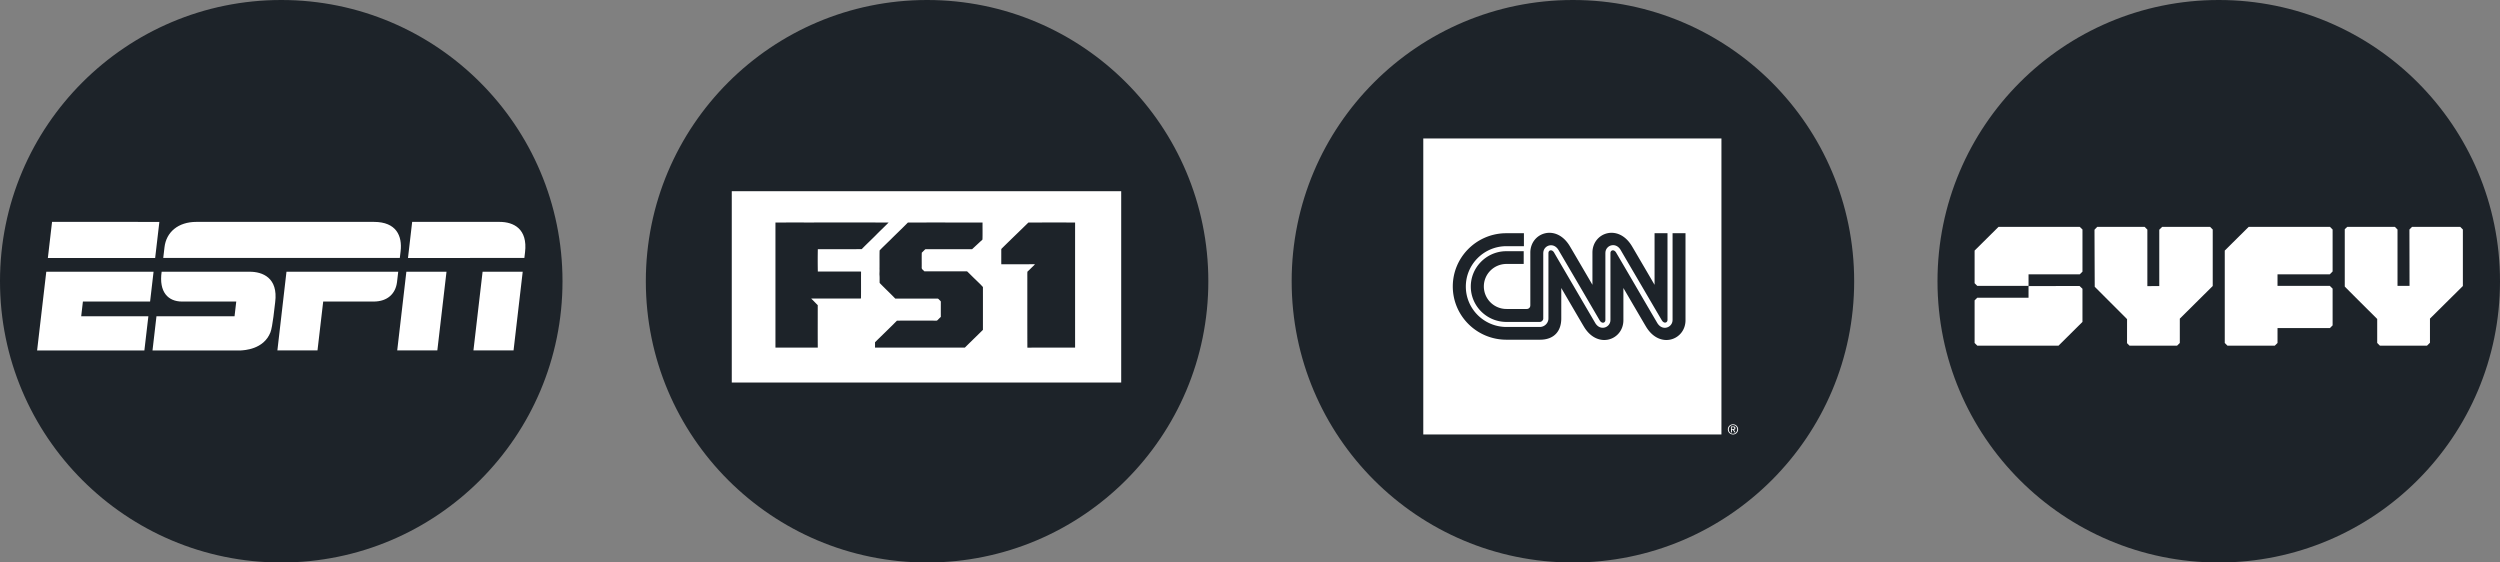<svg width="240" height="54" viewBox="0 0 240 54" xmlns="http://www.w3.org/2000/svg"><rect x="0" y="0" width="240" height="54" fill="#808080" stroke="none"/><title>Blocks/Package Card/ATTExperts/DIRECTV/Channel Logos/Entertainment</title><g fill="none" fill-rule="evenodd"><g transform="translate(186)" fill-rule="nonzero"><circle fill="#1D2329" cx="27" cy="27" r="27"/><path d="M27.705 33.053l-.128-.128v-8.87l1.149-1.14 1.149-1.138h7.8l.128.128.128.128v4.027l-.136.137-.136.137h-5.017v1.112h5.023l.133.131.133.131v3.53l-.129.127-.13.127h-5.03v1.436l-.13.127-.129.127h-4.55zm14.635 0l-.129-.129v-2.303l-1.443-1.437a310.172 310.172 0 0 1-1.557-1.558l-.114-.12v-5.5l.122-.115.122-.114h4.565l.128.128.128.129v5.412h1.154l-.005-2.706-.006-2.706.128-.129.128-.128h4.62l.128.128.128.129v5.424l-1.58 1.565-1.58 1.565v2.317l-.14.139-.141.138h-4.528l-.128-.129zm-38.65 0l-.128-.128v-4.088l.129-.129.128-.128h4.92v-1.112l.074-.003c.04-.002 1.141-.004 2.448-.006l2.376-.004.14.132.14.133v3.183l-1.149 1.14-1.148 1.139H3.819l-.128-.129zm14.623.01l-.118-.119.001-1.154.002-1.154-1.552-1.554-1.552-1.554-.012-2.737-.01-2.737.132-.139.132-.138h4.547l.132.132.132.132v5.426l.572-.002.572-.002v-5.41l.14-.138.14-.138h4.596l.128.128.128.128v5.424l-1.58 1.567-1.58 1.568v2.336l-.13.127-.13.127h-4.572zM3.69 27.317l-.128-.128v-3.134l1.15-1.14 1.148-1.138h7.791l.133.125.133.126v4.052l-.13.127-.13.127H8.74v1.112H3.82z" fill="#FFF"/></g><g transform="translate(124)"><circle fill="#1D2329" fill-rule="nonzero" cx="27" cy="27" r="27"/><path d="M2 12h50v31H2z"/><path d="M12.635 13.289h30.369V41.75H12.635z"/><path d="M41.258 13.29v28.42H12.635V13.29h28.623zm-18.963 9.098h-1.68l-.217.005c-2.742.113-4.93 2.357-4.93 5.107 0 2.822 2.305 5.112 5.148 5.112h3.24l.165-.005c1.138-.062 1.862-.776 1.862-2.038v-2.921l.005.009.928 1.589.226.387c.491.84.961 1.642 1.008 1.716 1.311 2.21 3.796 1.302 3.796-.612v-3.089l.005.009.928 1.589.227.387c.49.84.96 1.642 1.007 1.716 1.312 2.21 3.796 1.302 3.796-.612v-8.349h-1.242v8.32l-.008.112a.739.739 0 0 1-.539.618.622.622 0 0 1-.189.03c-.248 0-.526-.12-.735-.465-.01-.02-.835-1.42-2.087-3.572l-.217-.372a873.896 873.896 0 0 0-1.642-2.806c-.099-.168-.238-.246-.367-.217-.08.02-.18.099-.18.257v6.414l-.007.113a.739.739 0 0 1-.539.618c-.278.078-.666 0-.924-.445-.01-.02-.775-1.322-1.938-3.315l-.108-.186-.217-.37c-.646-1.106-1.26-2.152-1.529-2.617l-.077-.133a2.99 2.99 0 0 1-.067-.119c-.1-.168-.238-.246-.367-.217-.08.02-.18.099-.18.257v6.286l-.006.099a.833.833 0 0 1-.808.71h-3.21l-.201-.005c-2.064-.104-3.705-1.799-3.705-3.873 0-2.142 1.749-3.878 3.906-3.878h1.67v-1.244zm10.376 1.253c-1.312-2.21-3.797-1.302-3.797.612v3.09l-.005-.01c-.05-.087-.47-.807-.928-1.589l-.226-.387c-.49-.84-.961-1.642-1.007-1.716-1.312-2.21-3.797-1.302-3.797.612v5.063l-.006.068a.333.333 0 0 1-.332.277h-1.947l-.156-.005a2.167 2.167 0 0 1-2.021-2.156c0-1.194.974-2.161 2.177-2.161h1.65v-1.224h-1.66l-.187.005c-1.793.097-3.232 1.577-3.232 3.39 0 1.865 1.53 3.395 3.419 3.395h3.21l.065-.008c.149-.036.263-.187.263-.308v-6.286l.008-.113a.739.739 0 0 1 .538-.618c.279-.079.666 0 .925.444.01.02.805 1.372 2.007 3.425l.218.373c.87 1.492 1.702 2.915 1.72 2.943.1.167.239.246.368.217.08-.02.179-.099.179-.257v-6.424l.008-.113a.739.739 0 0 1 .538-.618c.279-.078.666 0 .925.445.01.02.705 1.213 1.858 3.177.939 1.608 1.912 3.267 2.066 3.528l.021.035.053.076c.093.115.207.166.315.14.08-.019.179-.098.179-.256v-8.319h-1.242v4.954l-.006-.009-.927-1.589-.227-.387c-.49-.84-.96-1.642-1.007-1.716zm9.7 17.093c.268 0 .487.209.487.487a.482.482 0 0 1-.487.488.49.49 0 0 1-.497-.488.49.49 0 0 1 .497-.487zm0 .905c.229 0 .398-.18.398-.418a.404.404 0 0 0-.398-.418.406.406 0 0 0-.407.418c0 .239.178.418.407.418zm-.189-.696h.219c.139 0 .199.05.199.159 0 .1-.07.149-.15.159l.16.249h-.1l-.159-.25h-.09v.25h-.089l.01-.567zm.08.248h.09c.079 0 .148 0 .148-.09 0-.079-.07-.089-.129-.089h-.12l.01.18z" fill="#FFF" fill-rule="nonzero"/></g><g transform="translate(62)"><circle fill="#1D2329" fill-rule="nonzero" cx="27" cy="27" r="27"/><path d="M2 12h50v31H2z"/><path d="M45.635 18.355v18.37H8.25v-18.37h37.385zm-6.666 3.004c-.747 0-1.493.003-2.239.001-.858.84-1.725 1.669-2.576 2.511-.045.046-.027.115-.032.171.002.441-.003.883.002 1.324 1.077 0 2.153.003 3.227-.001a.718.718 0 0 1-.107.128c-.208.194-.403.4-.614.59-.015.27-.002.541-.007.812.002 2.16-.005 4.32.005 6.48 1.527-.007 3.054.002 4.581-.006 0-4-.002-8.002 0-12.003-.746-.007-1.492-.008-2.24-.007zm-22.437 0c-.681.003-1.363.001-2.045 0-.682 0-1.363 0-2.044.007V33.37c1.354.003 2.709.003 4.063 0-.009-1.36-.002-2.719-.003-4.077-.216-.203-.407-.43-.63-.625.05-.006.1-.01.151-.01 1.477.001 2.953-.002 4.43 0 .066-.003.136.01.2-.013.013-.858-.002-1.716.007-2.574-1.383-.01-2.766-.005-4.15-.003a54.86 54.86 0 0 1 0-2.148c1.404.003 2.81.01 4.215-.004.5-.519 1.036-1.004 1.535-1.523.348-.345.705-.682 1.048-1.032-2.26-.003-4.518 0-6.777-.001zm12.208 0c-1.195 0-2.39 0-3.585.007-.547.56-1.12 1.096-1.673 1.65l-.7.68c-.115.113-.23.229-.34.346-.016.595-.001 1.192-.01 1.789.018.203-.017.407.002.61.02.24 0 .48.012.72.487.51 1.009.99 1.498 1.501 1.35.006 2.7 0 4.051.004.087-.01.13.081.19.126.048.061.142.105.134.193-.001.48-.002.958 0 1.438a6.52 6.52 0 0 0-.325.323c-.018.01-.055.026-.073.036a416.67 416.67 0 0 0-3.813 0c-.69.703-1.405 1.381-2.106 2.074.002.171.002.343 0 .515 2.875.003 5.75 0 8.624 0 .574-.572 1.16-1.134 1.735-1.704 0-1.371.003-2.743 0-4.113l-.228-.245-.48-.468c-.277-.258-.537-.535-.815-.793h-4.1c-.09-.118-.277-.198-.254-.369.006-.473-.008-.946.006-1.42.103-.093.197-.196.298-.293a.13.13 0 0 1 .115-.043h4.417c.333-.306.664-.616.996-.923.02-.545.002-1.094.008-1.64-1.195.002-2.39 0-3.584 0z" fill="#FFF" fill-rule="nonzero"/></g><circle fill="#1D2329" fill-rule="nonzero" cx="27" cy="27" r="27"/><path d="M2 12h50v31H2z"/><path d="M35.902 21.302c2.141 0 2.729 1.34 2.556 2.819l-.076.644h-22.71s.057-.477.118-1.017c.164-1.467 1.32-2.449 3.067-2.446H35.9zm2.328 4.782s-.05.49-.12 1.022c-.138 1.056-.876 1.843-2.248 1.843h-4.835l-.548 4.692h-3.85l.873-7.557H38.23zM4.997 21.3l10.302.003-.404 3.462h-10.3l.402-3.465zm-.555 4.785h10.3l-.333 2.864h-6.45l-.164 1.414h6.448l-.383 3.279H3.563l.88-7.557zm35.126-4.783h8.4c1.327 0 2.71.657 2.435 2.93-.05.408-.064.533-.064.533H39.167l.401-3.463zm-.557 4.782l3.853.001-.88 7.555-3.851.001.878-7.557zm7.318 0l3.851.001-.879 7.555-3.851.001.879-7.557zm-22.35.003c1.208 0 2.74.563 2.438 2.927-.053.407-.241 2.345-.453 2.886-.65 1.665-2.56 1.72-2.833 1.742-.331.002-8.49 0-8.49 0l.38-3.28h7.496l.164-1.416-5.211.003c-1.311 0-2.236-.892-1.951-2.864l8.46.002z" fill="#FFF" fill-rule="nonzero"/></g></svg>